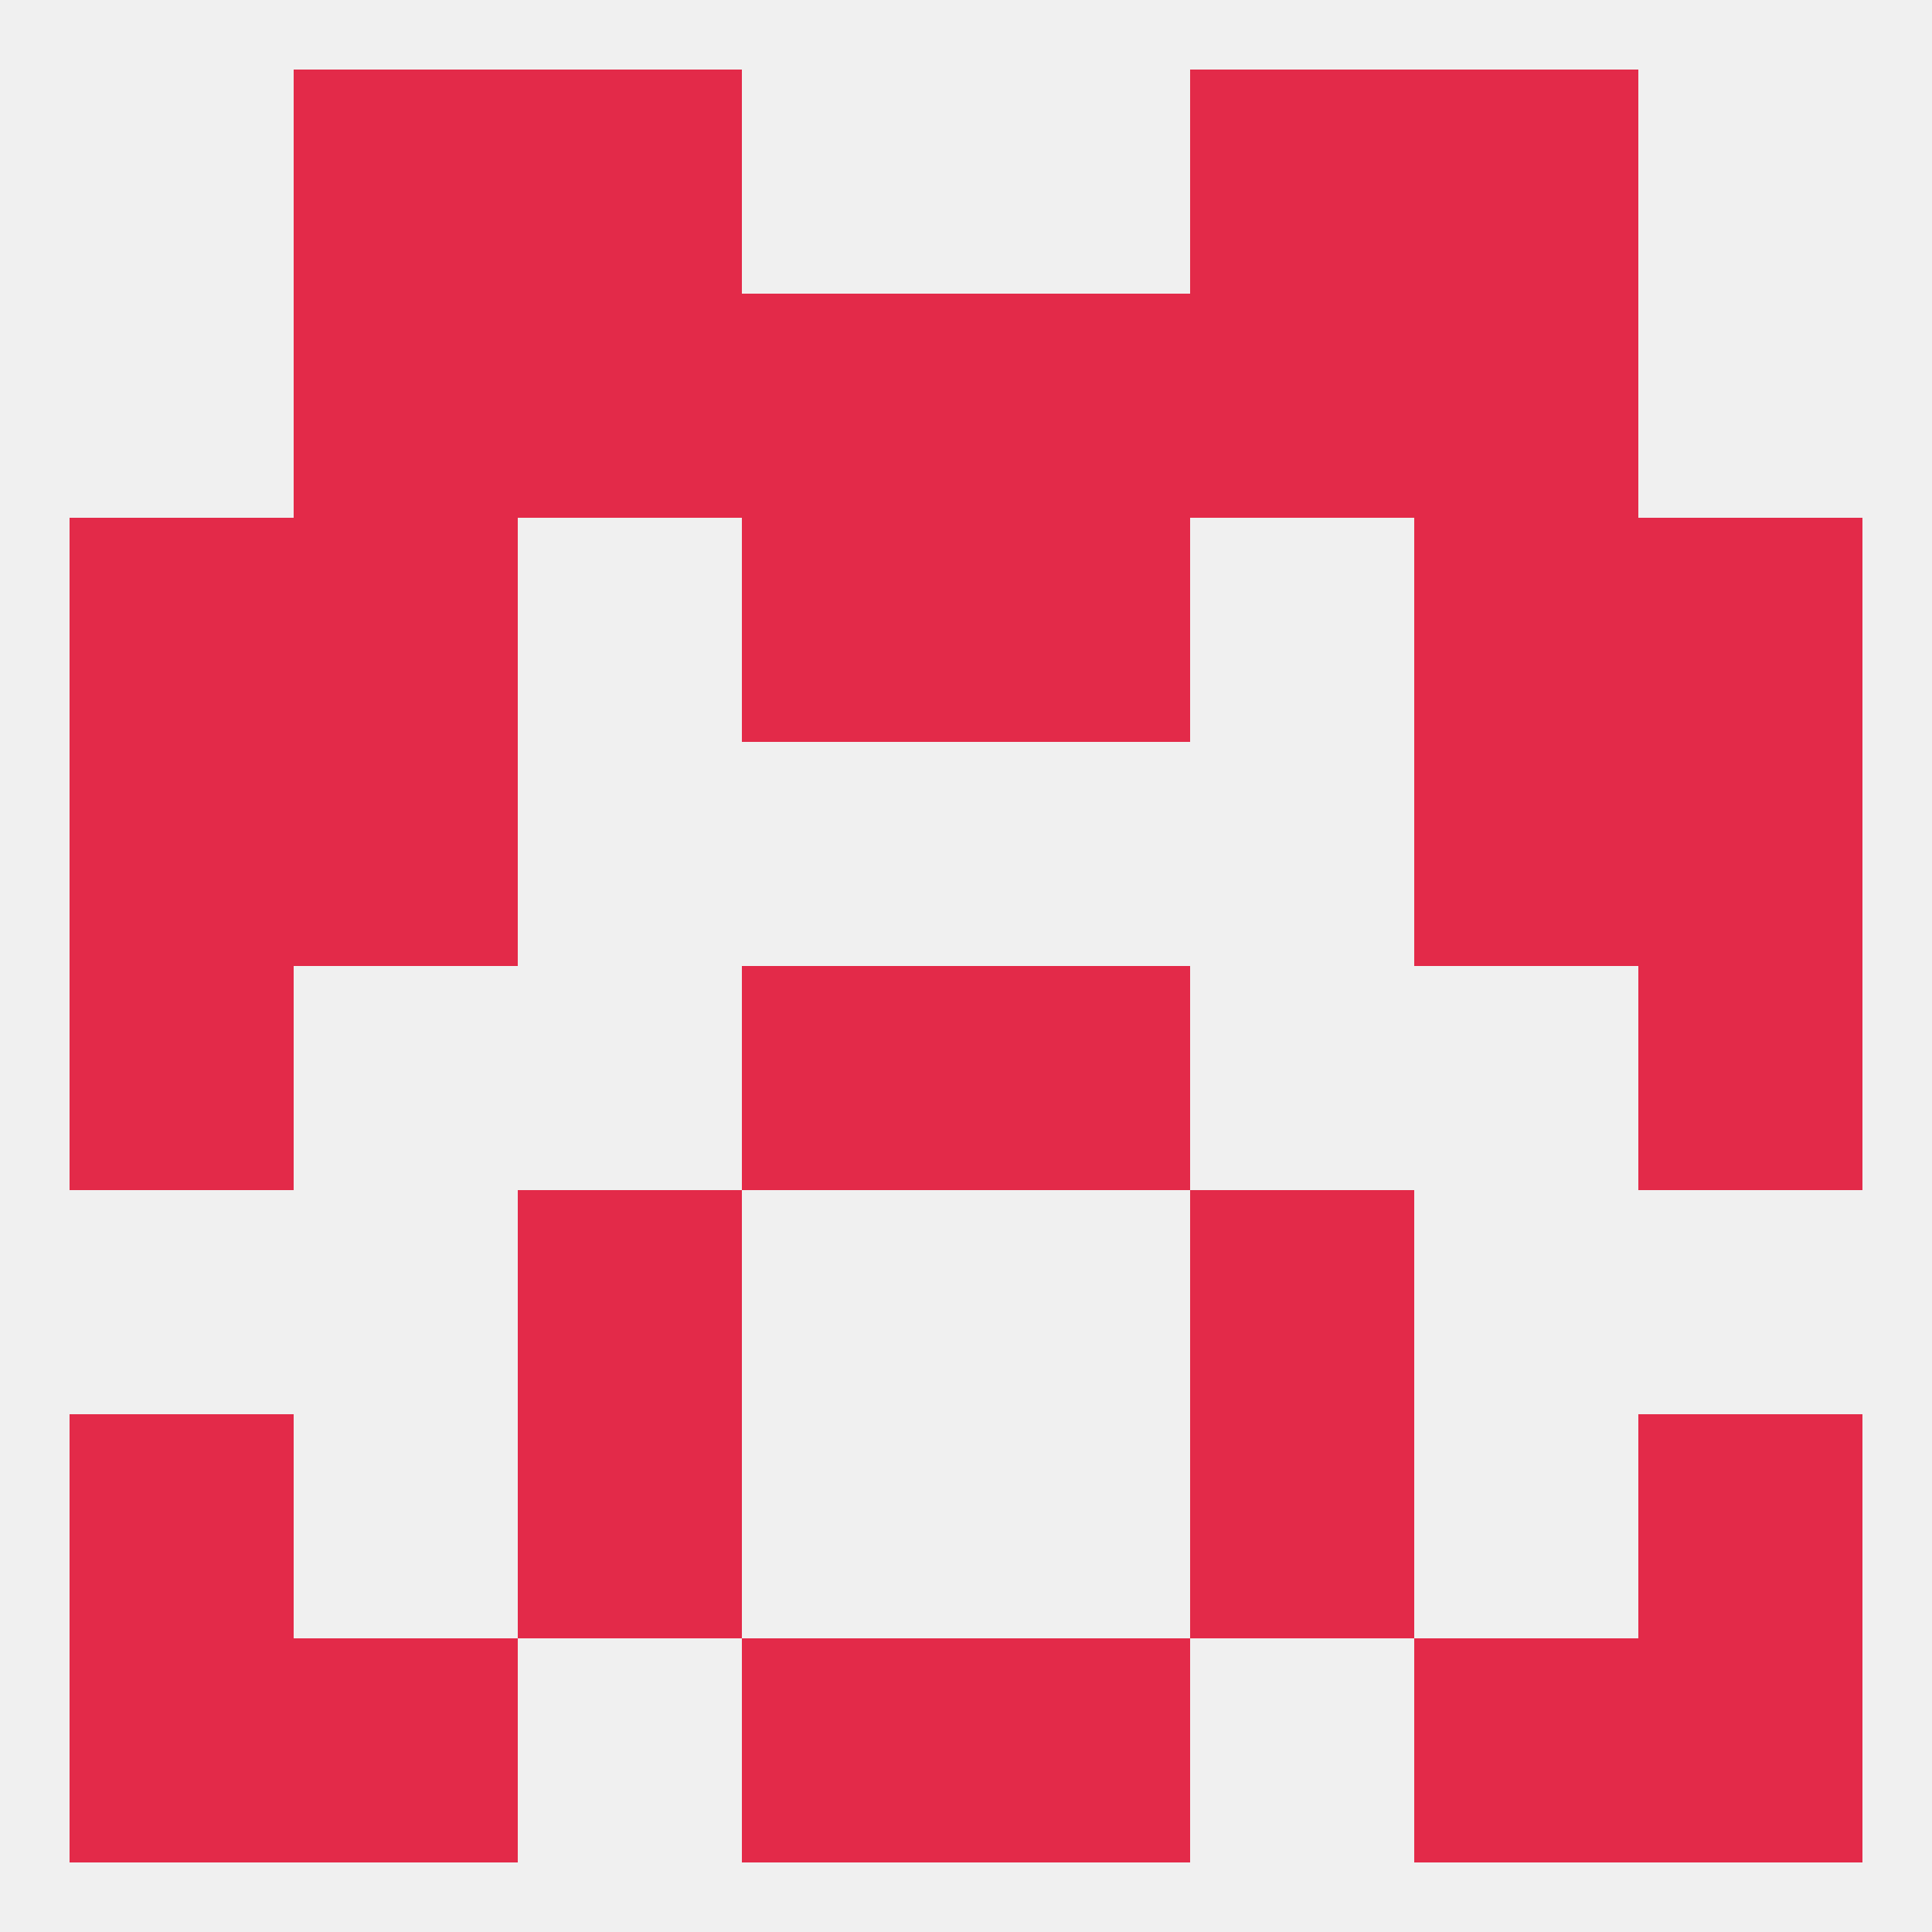 
<!--   <?xml version="1.0"?> -->
<svg version="1.1" baseprofile="full" xmlns="http://www.w3.org/2000/svg" xmlns:xlink="http://www.w3.org/1999/xlink" xmlns:ev="http://www.w3.org/2001/xml-events" width="250" height="250" viewBox="0 0 250 250" >
	<rect width="100%" height="100%" fill="rgba(240,240,240,255)"/>

	<rect x="67" y="9" width="29" height="29" fill="rgba(227,42,73,255)"/>
	<rect x="154" y="9" width="29" height="29" fill="rgba(227,42,73,255)"/>
	<rect x="38" y="9" width="29" height="29" fill="rgba(227,42,73,255)"/>
	<rect x="183" y="9" width="29" height="29" fill="rgba(227,42,73,255)"/>
	<rect x="9" y="212" width="29" height="29" fill="rgba(227,42,73,255)"/>
	<rect x="212" y="212" width="29" height="29" fill="rgba(227,42,73,255)"/>
	<rect x="96" y="212" width="29" height="29" fill="rgba(227,42,73,255)"/>
	<rect x="125" y="212" width="29" height="29" fill="rgba(227,42,73,255)"/>
	<rect x="38" y="212" width="29" height="29" fill="rgba(227,42,73,255)"/>
	<rect x="183" y="212" width="29" height="29" fill="rgba(227,42,73,255)"/>
	<rect x="9" y="183" width="29" height="29" fill="rgba(227,42,73,255)"/>
	<rect x="212" y="183" width="29" height="29" fill="rgba(227,42,73,255)"/>
	<rect x="67" y="183" width="29" height="29" fill="rgba(227,42,73,255)"/>
	<rect x="154" y="183" width="29" height="29" fill="rgba(227,42,73,255)"/>
	<rect x="67" y="154" width="29" height="29" fill="rgba(227,42,73,255)"/>
	<rect x="154" y="154" width="29" height="29" fill="rgba(227,42,73,255)"/>
	<rect x="9" y="125" width="29" height="29" fill="rgba(227,42,73,255)"/>
	<rect x="212" y="125" width="29" height="29" fill="rgba(227,42,73,255)"/>
	<rect x="96" y="125" width="29" height="29" fill="rgba(227,42,73,255)"/>
	<rect x="125" y="125" width="29" height="29" fill="rgba(227,42,73,255)"/>
	<rect x="38" y="96" width="29" height="29" fill="rgba(227,42,73,255)"/>
	<rect x="183" y="96" width="29" height="29" fill="rgba(227,42,73,255)"/>
	<rect x="9" y="96" width="29" height="29" fill="rgba(227,42,73,255)"/>
	<rect x="212" y="96" width="29" height="29" fill="rgba(227,42,73,255)"/>
	<rect x="125" y="67" width="29" height="29" fill="rgba(227,42,73,255)"/>
	<rect x="38" y="67" width="29" height="29" fill="rgba(227,42,73,255)"/>
	<rect x="183" y="67" width="29" height="29" fill="rgba(227,42,73,255)"/>
	<rect x="9" y="67" width="29" height="29" fill="rgba(227,42,73,255)"/>
	<rect x="212" y="67" width="29" height="29" fill="rgba(227,42,73,255)"/>
	<rect x="96" y="67" width="29" height="29" fill="rgba(227,42,73,255)"/>
	<rect x="125" y="38" width="29" height="29" fill="rgba(227,42,73,255)"/>
	<rect x="67" y="38" width="29" height="29" fill="rgba(227,42,73,255)"/>
	<rect x="154" y="38" width="29" height="29" fill="rgba(227,42,73,255)"/>
	<rect x="38" y="38" width="29" height="29" fill="rgba(227,42,73,255)"/>
	<rect x="183" y="38" width="29" height="29" fill="rgba(227,42,73,255)"/>
	<rect x="96" y="38" width="29" height="29" fill="rgba(227,42,73,255)"/>
</svg>